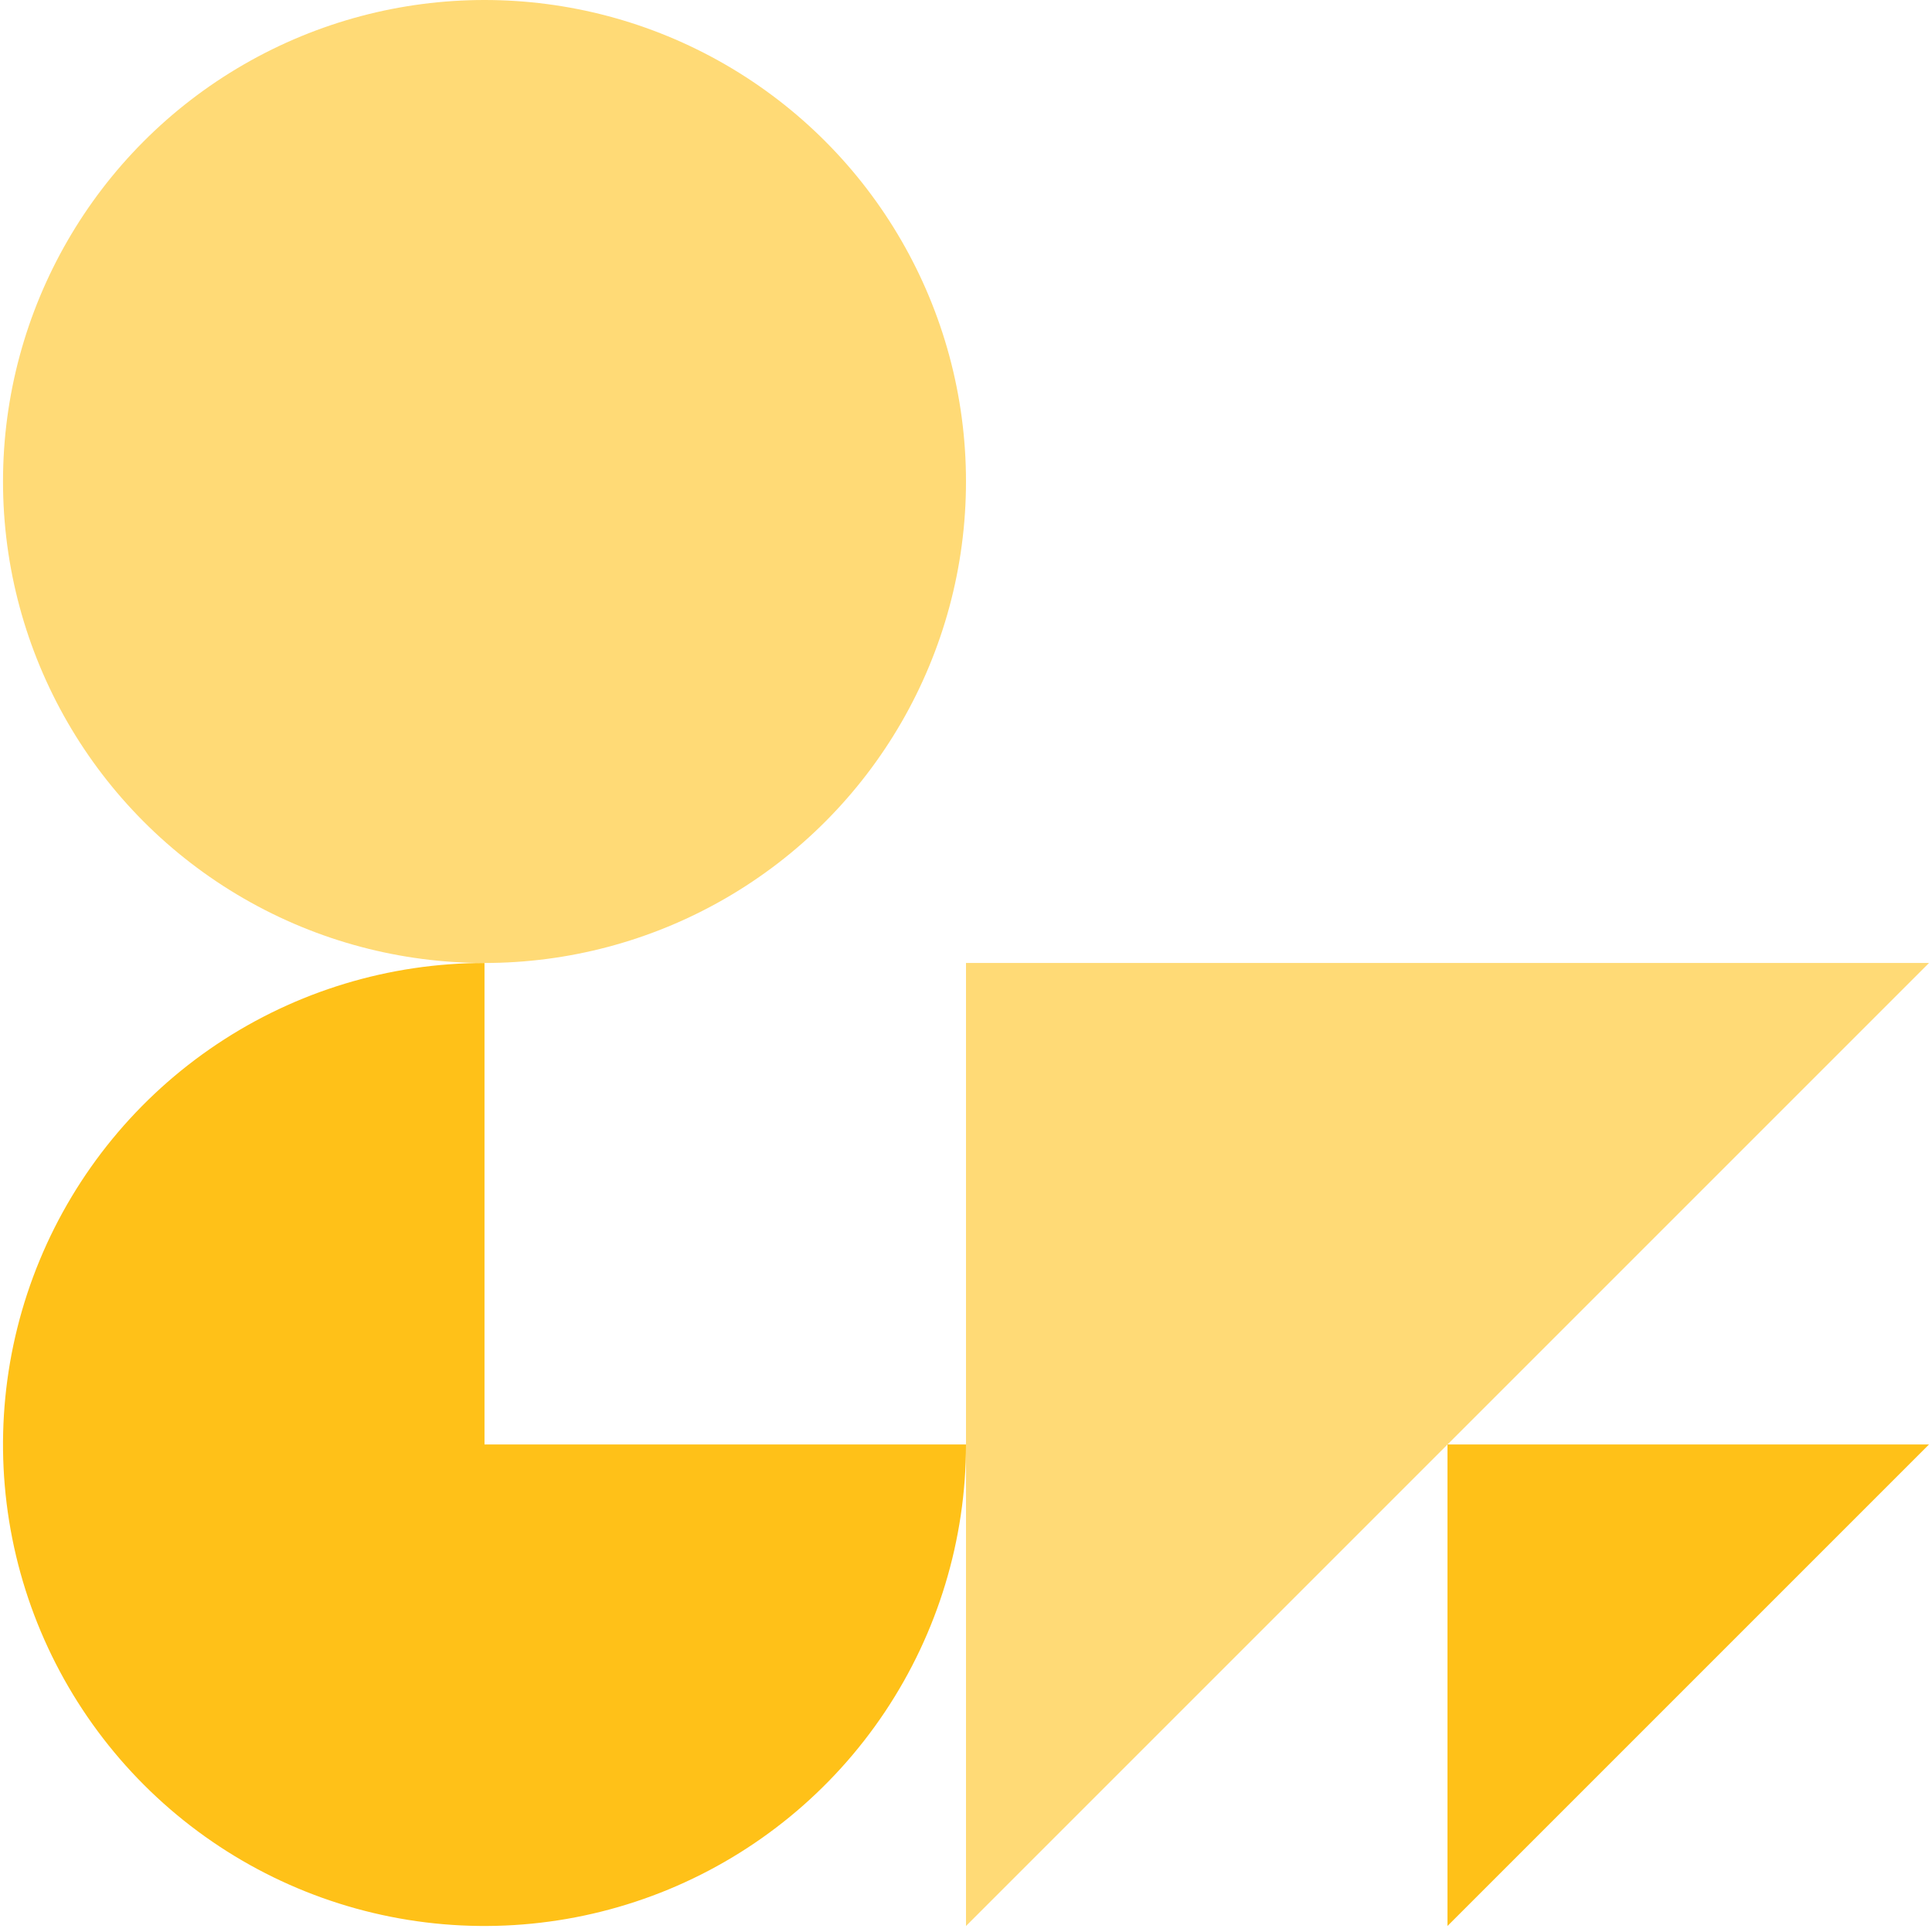 <svg width="214" height="214" viewBox="0 0 214 214" fill="none" xmlns="http://www.w3.org/2000/svg">
<path d="M107 160C107 170.548 103.872 180.86 98.011 189.63C92.151 198.401 83.822 205.237 74.076 209.274C64.331 213.31 53.607 214.366 43.261 212.309C32.916 210.251 23.413 205.171 15.954 197.712C8.495 190.254 3.416 180.751 1.358 170.405C-0.7 160.059 0.356 149.336 4.393 139.59C8.429 129.845 15.265 121.515 24.036 115.655C32.806 109.795 43.118 106.667 53.666 106.667L53.666 160L107 160Z" fill="#FFC118"/>
<path d="M107 213.333L213.667 106.666L107 106.666L107 213.333Z" fill="#FFDA76"/>
<path d="M160.333 213.333L213.666 160L160.333 160L160.333 213.333Z" fill="#FFC118"/>
<circle cx="53.666" cy="53.333" r="53.333" fill="#FFDA76"/>
</svg>
